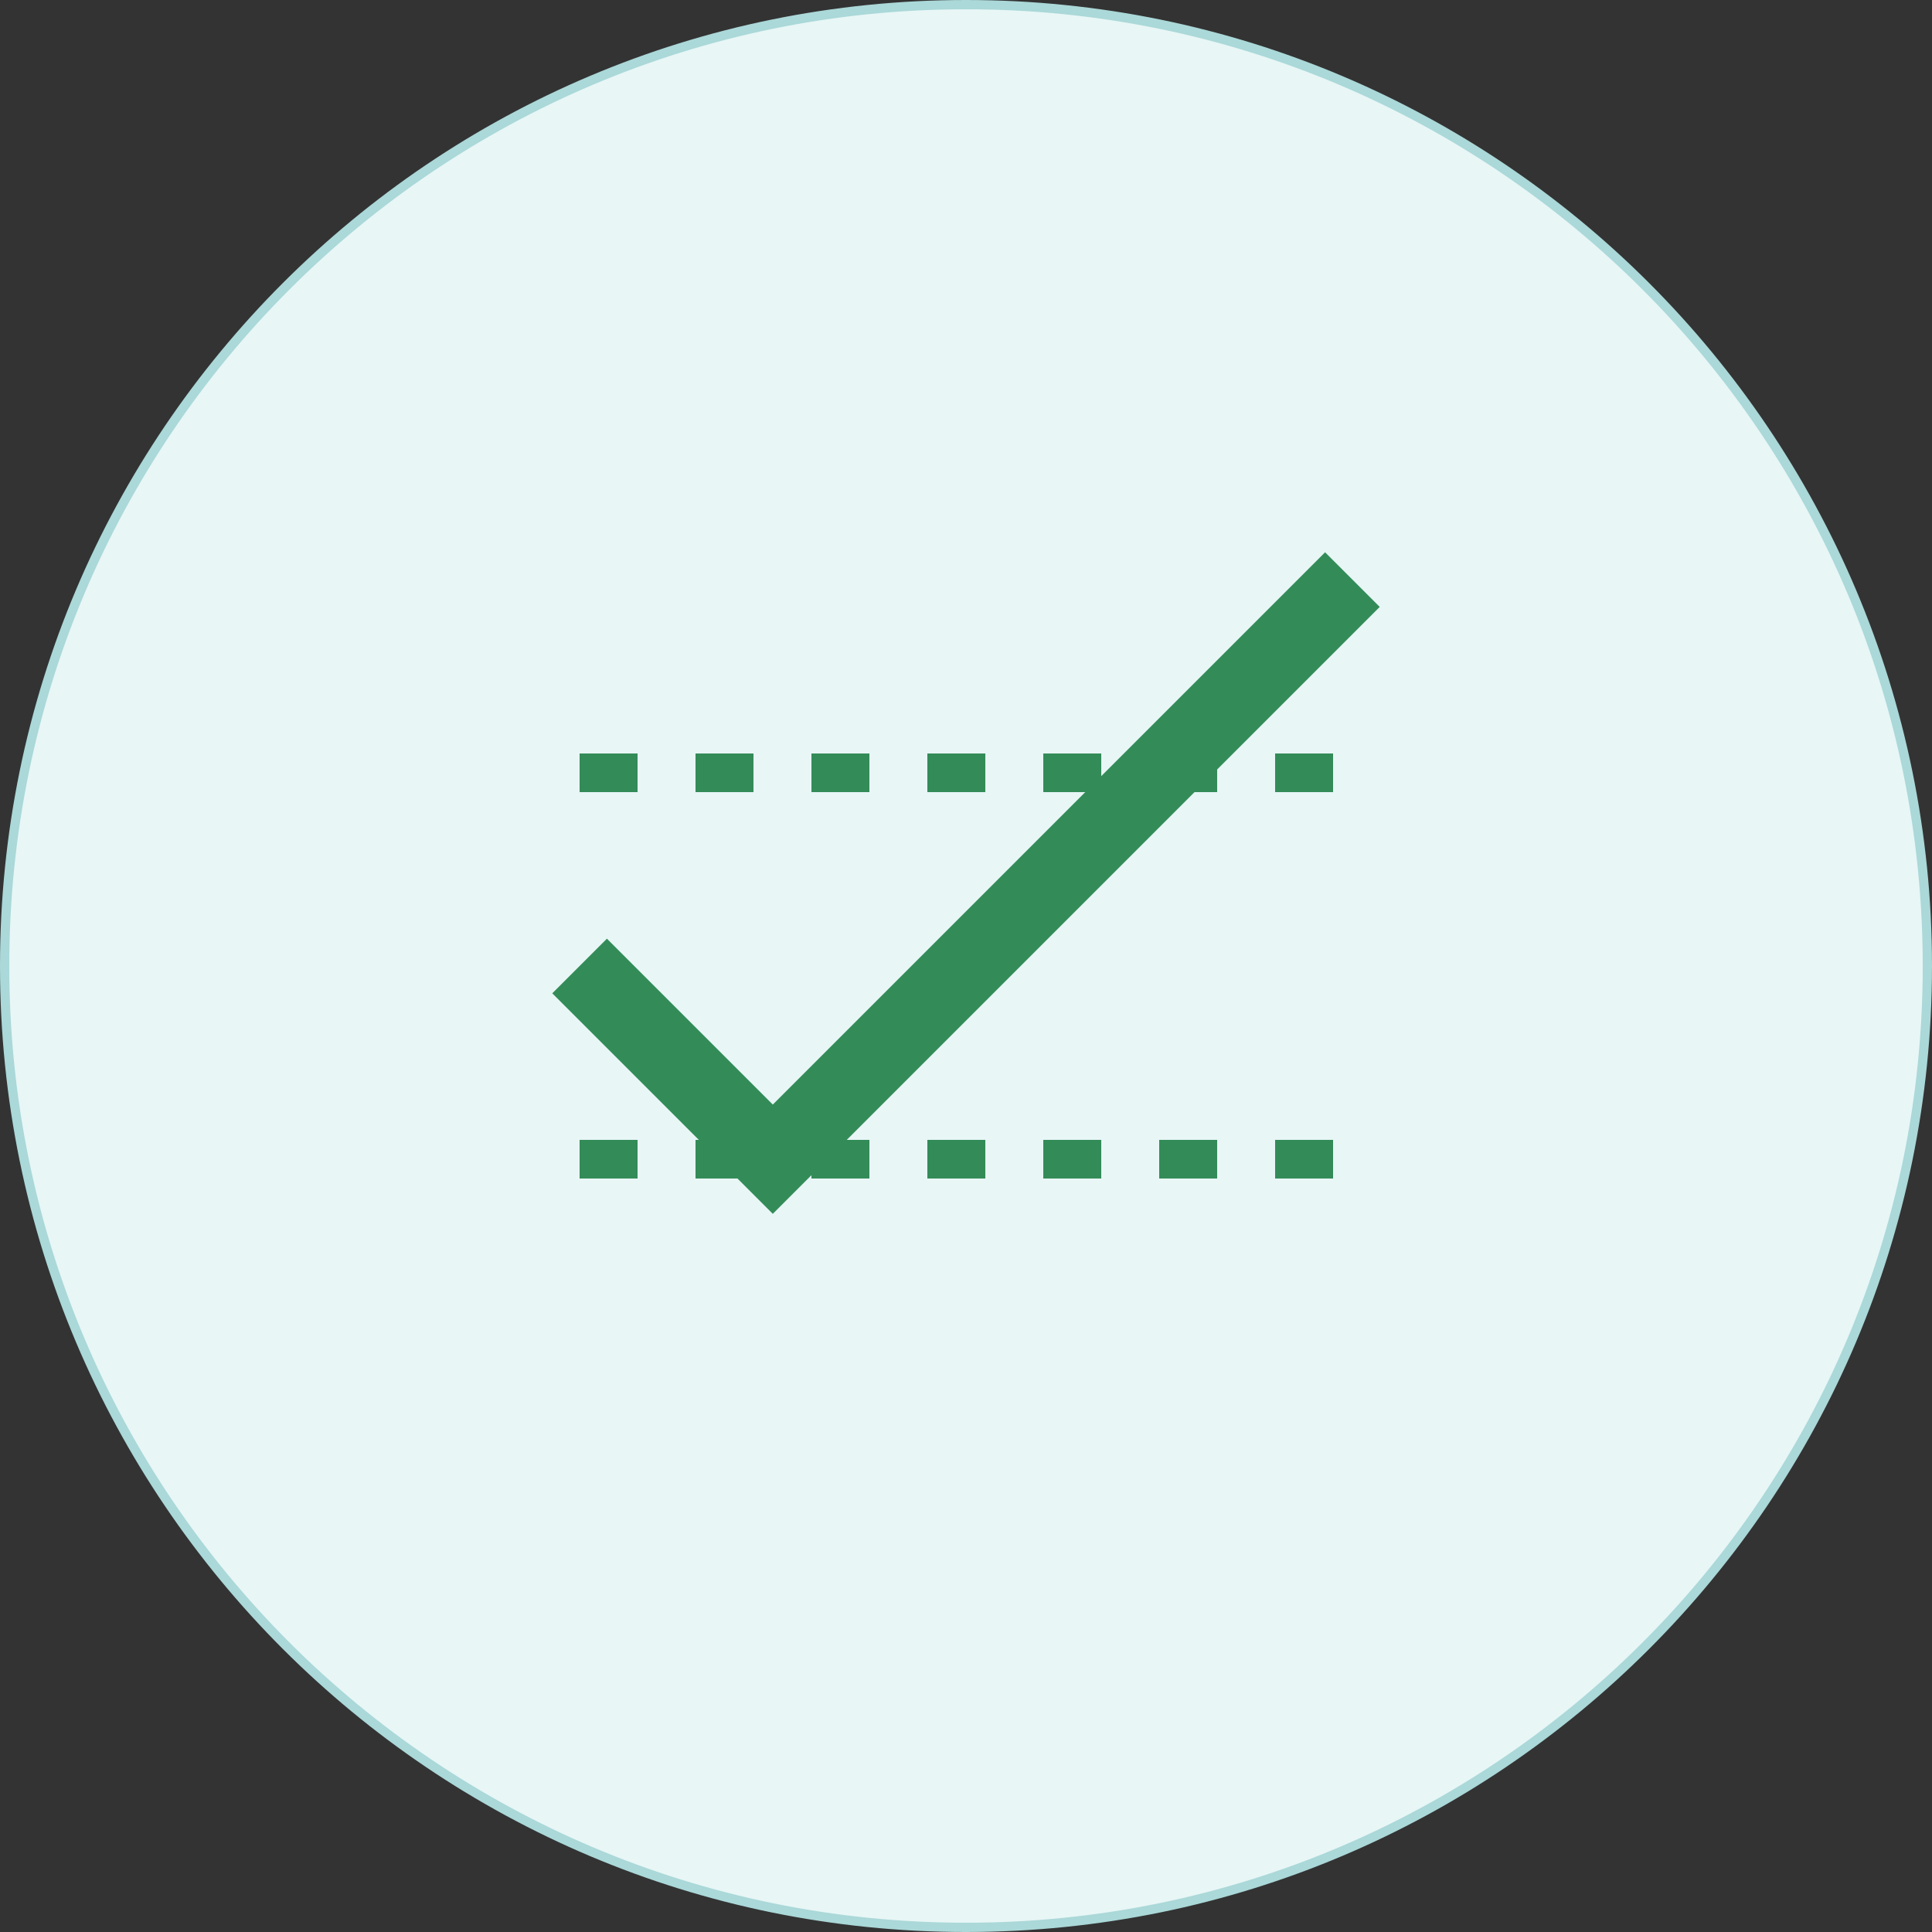 <?xml version="1.0" encoding="UTF-8"?>
<svg xmlns="http://www.w3.org/2000/svg" width="70" height="70" viewBox="0 0 70 70" fill="none">
  <rect x="0" y="0" width="70" height="70" fill="#333333" stroke="none"/>
  <path d="M69.832 35C69.832 54.237 54.237 69.832 35 69.832C15.763 69.832 0.168 54.237 0.168 35C0.168 15.763 15.763 0.168 35 0.168C54.237 0.168 69.832 15.763 69.832 35Z" fill="#E8F6F6" stroke="#ABD8D8" stroke-width="0.336"></path>
  <path d="M21 35L28 42L49 21" stroke="#338C58" stroke-width="2.8"></path>
  <path d="M21 28H49ZM21 42H49Z" fill="black"></path>
  <path d="M21 28H49M21 42H49" stroke="#338C58" stroke-width="1.4" stroke-dasharray="2.1 2.1"></path>
</svg>
